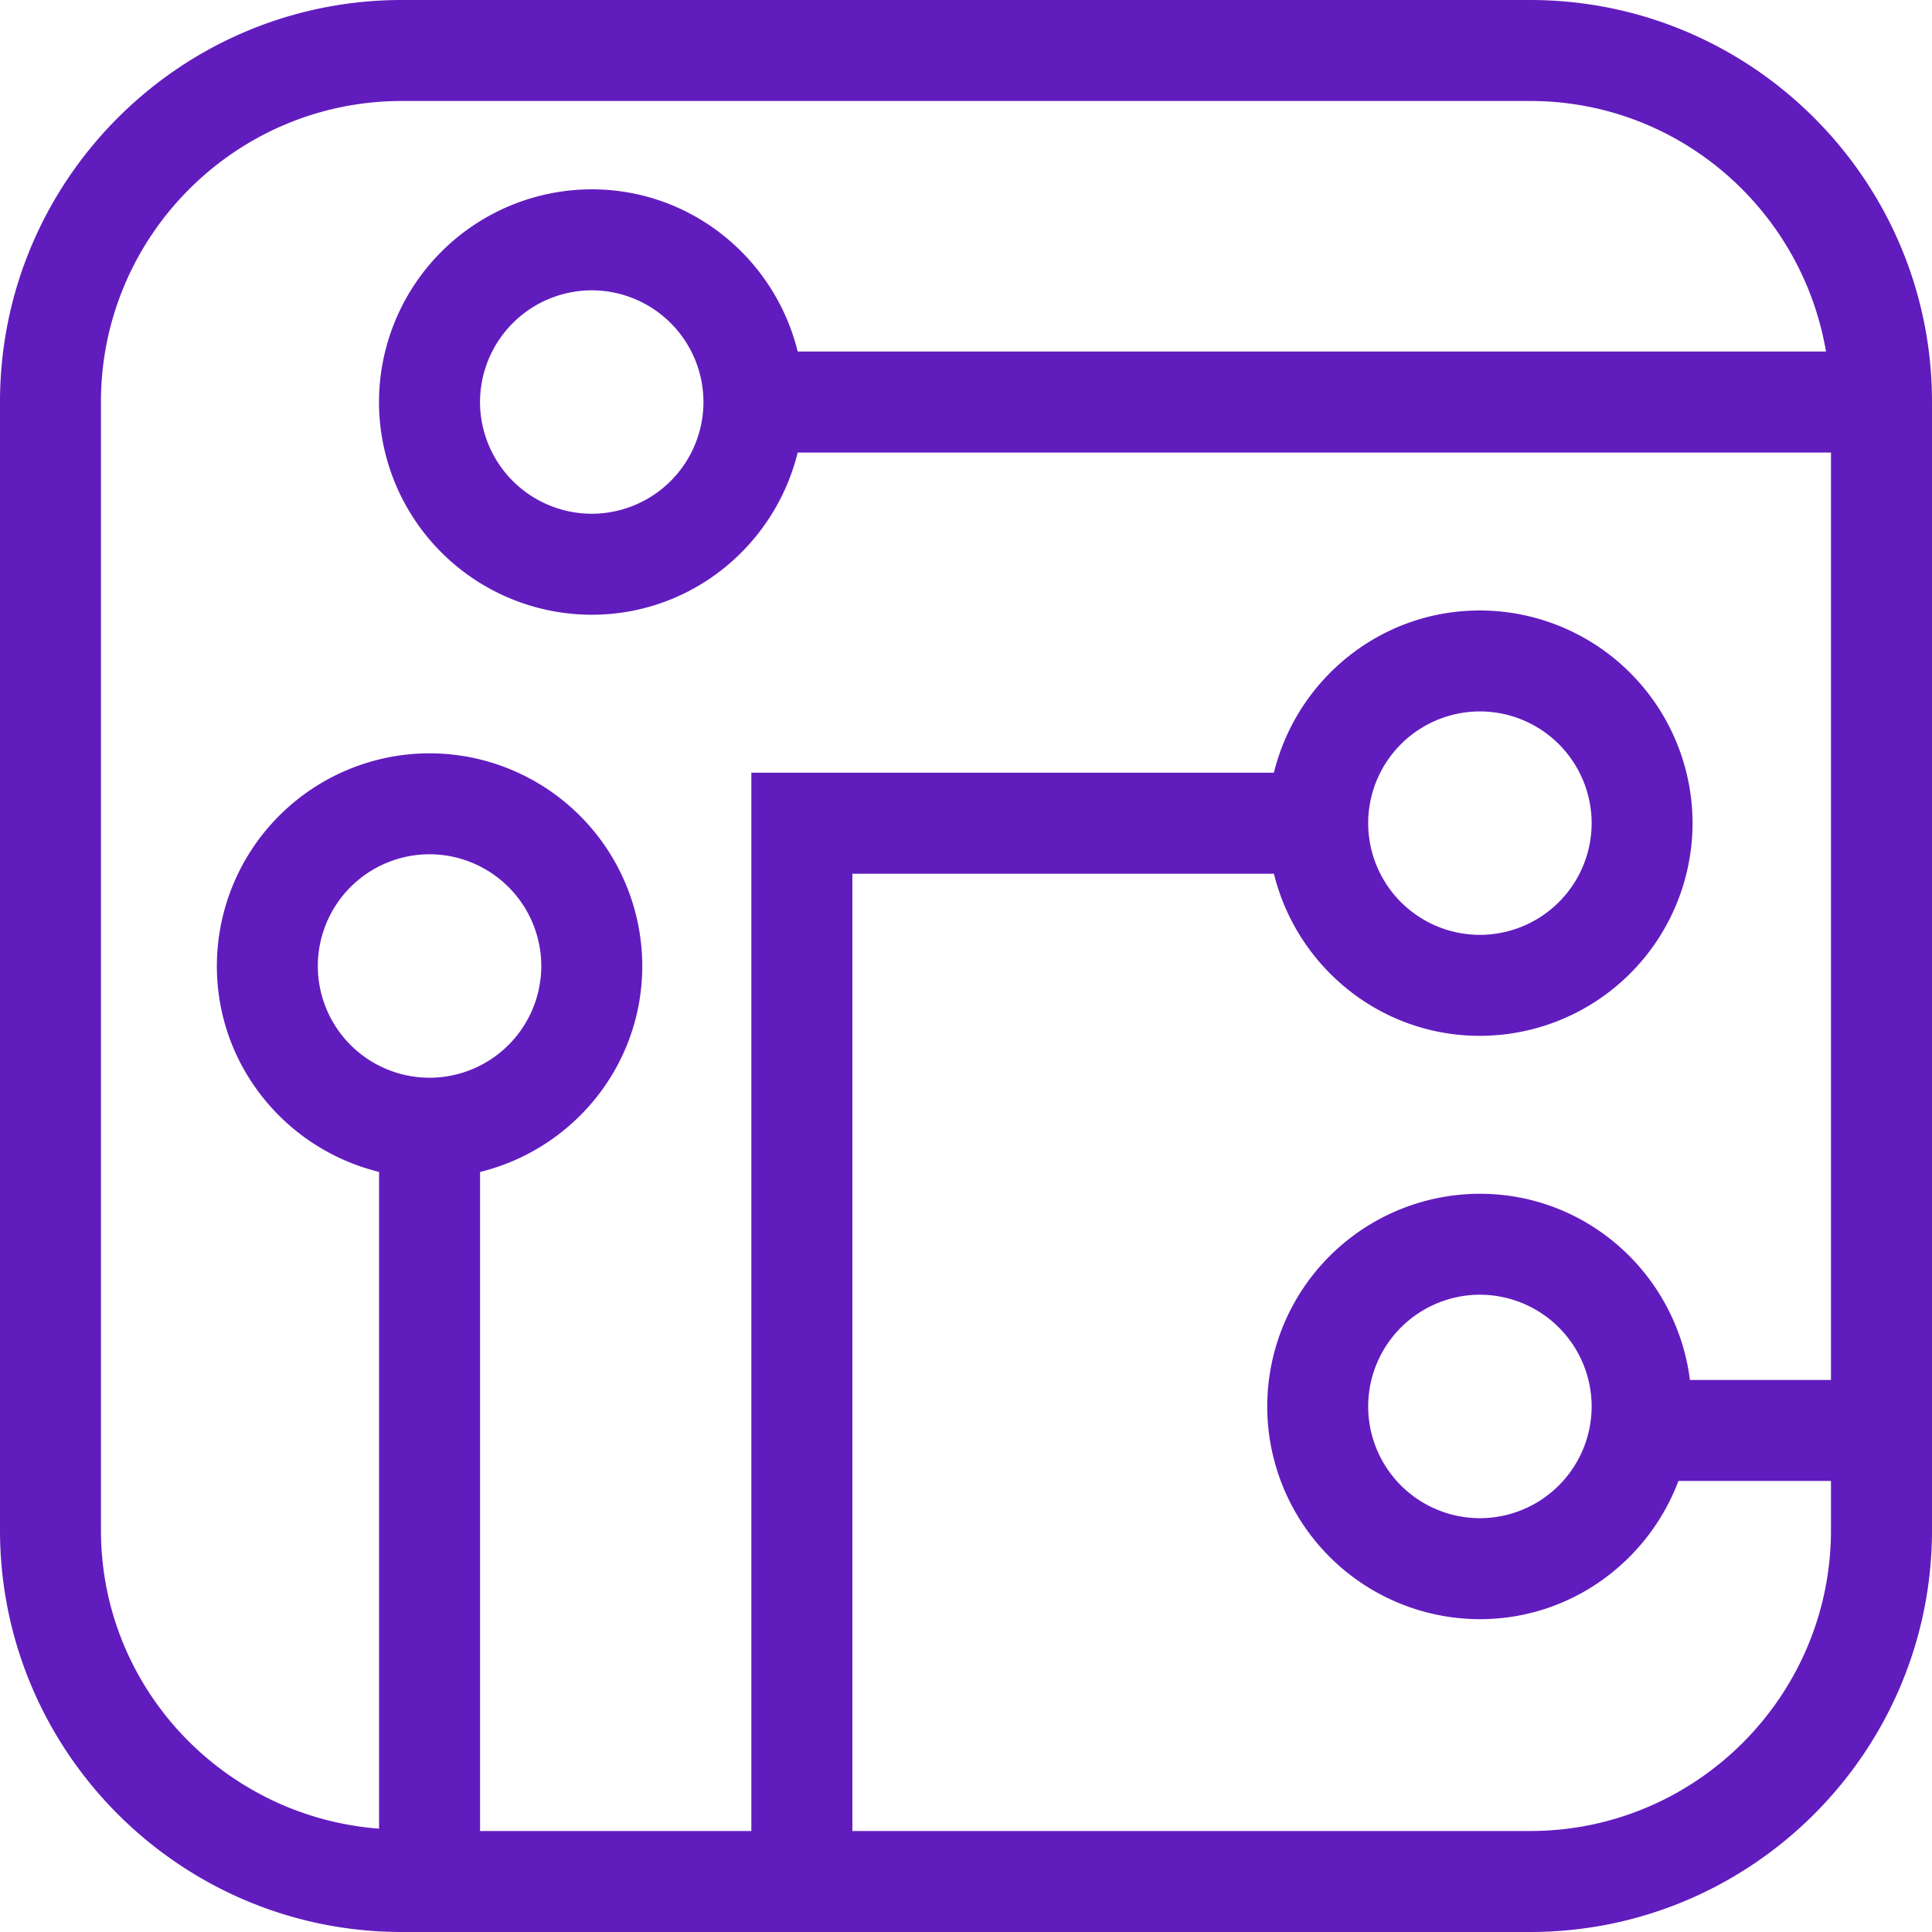 <svg width="48" height="48" fill="none" xmlns="http://www.w3.org/2000/svg"><path fill-rule="evenodd" clip-rule="evenodd" d="M17.477 9.988a2.779 2.779 0 01-2.775 2.776 2.78 2.78 0 01-2.776-2.776 2.78 2.78 0 012.776-2.775 2.778 2.778 0 012.775 2.775zm16.515 10.463a2.779 2.779 0 012.775-2.776 2.78 2.78 0 012.777 2.776 2.779 2.779 0 01-2.777 2.775 2.777 2.777 0 01-2.775-2.775zm5.552 14.492a2.78 2.78 0 01-2.777 2.776 2.778 2.778 0 01-2.775-2.776 2.779 2.779 0 012.775-2.776 2.78 2.78 0 012.777 2.776zm5.946-.658h-3.504c-.328-2.6-2.53-4.626-5.22-4.626a5.29 5.29 0 00-5.282 5.284 5.29 5.29 0 005.283 5.285c2.26 0 4.179-1.434 4.933-3.434h3.79v1.222c0 4.122-3.353 7.475-7.475 7.475H21.177V21.707H31.65c.566 2.306 2.637 4.028 5.116 4.028a5.29 5.29 0 005.285-5.283 5.291 5.291 0 00-5.285-5.285c-2.48 0-4.55 1.723-5.116 4.03H18.667v26.294h-6.74V29.117c2.307-.566 4.03-2.637 4.03-5.117a5.291 5.291 0 00-5.285-5.284A5.29 5.29 0 005.388 24c0 2.48 1.723 4.55 4.03 5.116v16.317c-3.855-.294-6.91-3.489-6.91-7.416V9.984c0-4.123 3.353-7.475 7.475-7.475h28.033c3.695 0 6.75 2.7 7.35 6.224H19.818c-.567-2.306-2.638-4.029-5.116-4.029a5.292 5.292 0 00-5.286 5.284 5.29 5.29 0 005.285 5.285c2.48 0 4.55-1.723 5.117-4.03H45.49v23.042zM7.896 24a2.778 2.778 0 012.775-2.776A2.78 2.78 0 0113.448 24a2.78 2.78 0 01-2.777 2.776A2.778 2.778 0 017.896 24zm30.12-24H9.985C4.477 0 0 4.478 0 9.984v28.032C0 43.521 4.478 48 9.983 48h28.033C43.52 48 48 43.521 48 38.016V9.984C48 4.478 43.52 0 38.015 0z" fill="#611CBE"/></svg>